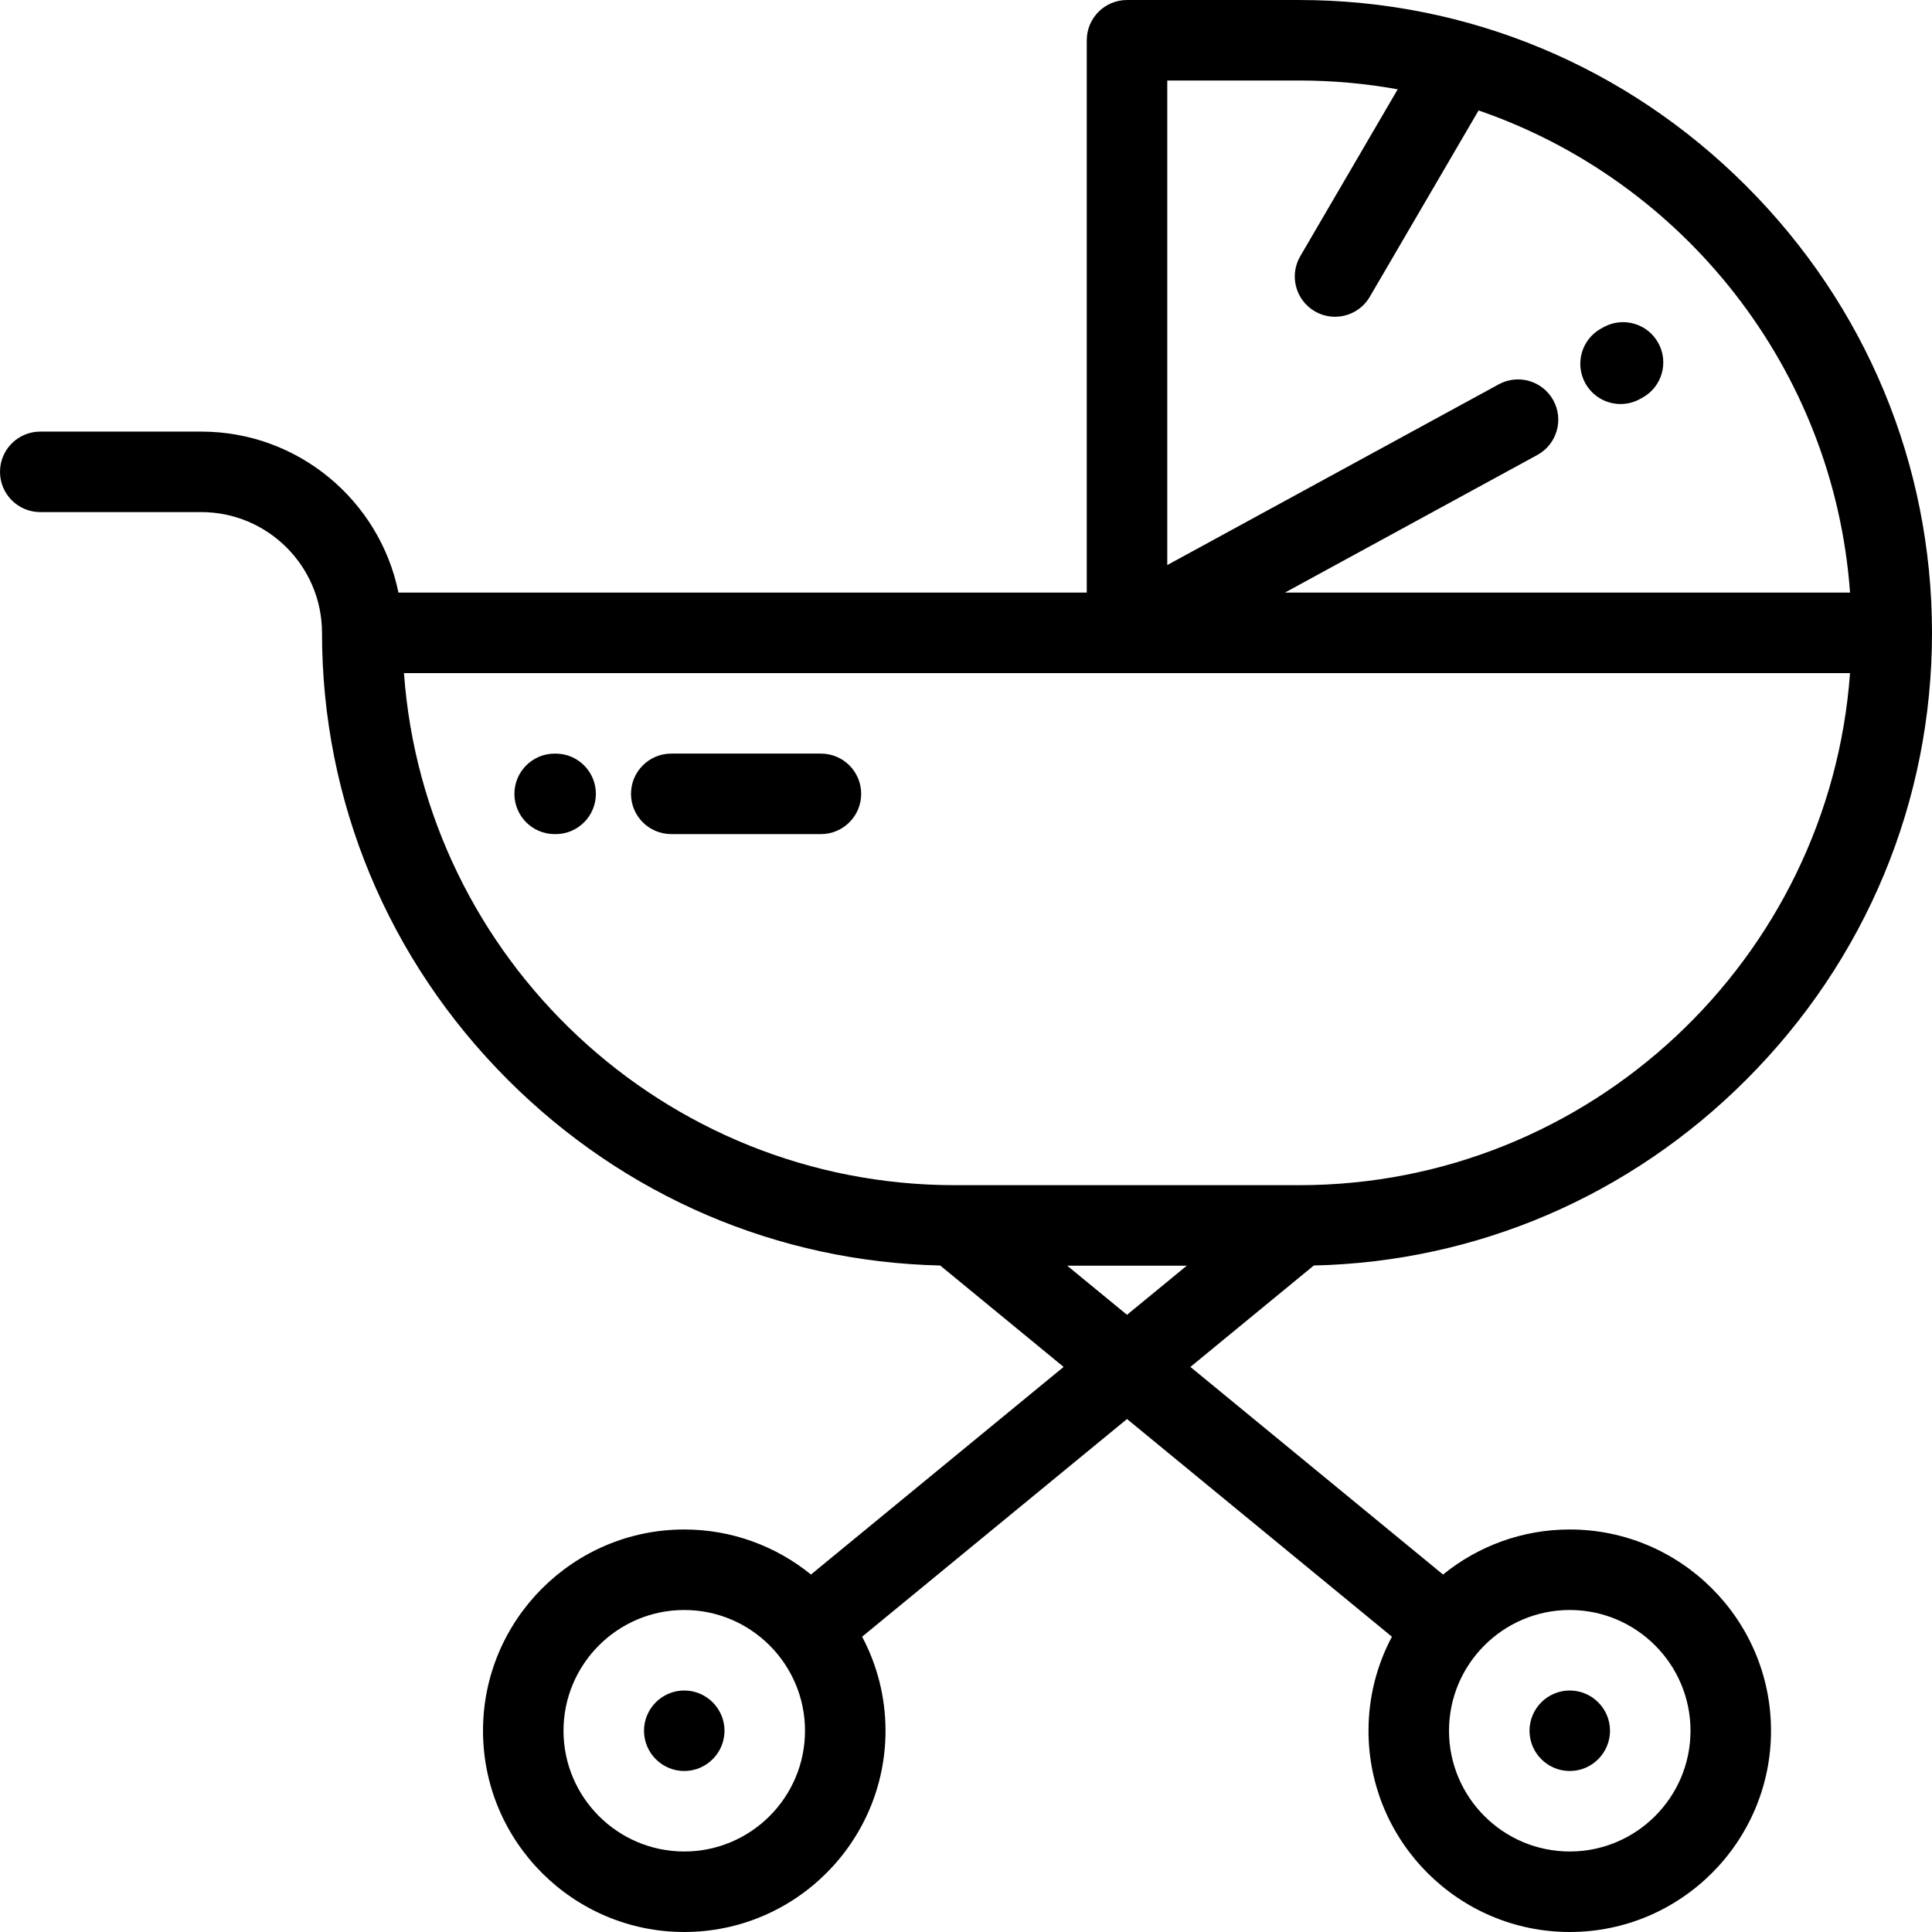<?xml version="1.0" encoding="iso-8859-1"?>
<!-- Uploaded to: SVG Repo, www.svgrepo.com, Generator: SVG Repo Mixer Tools -->
<svg fill="#000000" height="800px" width="800px" version="1.1" id="Layer_1" xmlns="http://www.w3.org/2000/svg" xmlns:xlink="http://www.w3.org/1999/xlink" 
	 viewBox="0 0 511.999 511.999" xml:space="preserve">
<g>
	<g>
		<g>
			<path d="M416.001,405.329c-12.716,0-24.403,4.479-33.579,11.938l-66.955-55.021l32.703-26.874
				c43.178-0.984,83.733-18.368,114.574-49.207c31.762-31.762,49.255-73.831,49.255-118.452c0-44.625-17.492-86.692-49.255-118.456
				C430.982,17.494,388.916,0.002,344.292,0.002h-45.625C292.776,0.002,288,4.779,288,10.669v146.377H105.595
				c-4.955-24.316-26.505-42.669-52.261-42.669H10.667C4.777,114.377,0,119.152,0,125.044c0,5.889,4.777,10.667,10.667,10.667
				h42.667c17.645,0,32,14.355,32,32.002c0,44.621,17.492,86.688,49.255,118.452c30.841,30.839,71.398,48.223,114.573,49.207
				l32.703,26.874l-66.952,55.019c-9.175-7.456-20.862-11.936-33.578-11.936c-29.407,0-53.334,23.927-53.334,53.336
				c0,29.407,23.927,53.332,53.334,53.332c29.409,0,53.334-23.924,53.334-53.332c0-9.001-2.249-17.48-6.202-24.924l70.2-57.688
				l70.203,57.688c-3.952,7.444-6.203,15.926-6.203,24.924c0,29.407,23.927,53.332,53.334,53.332
				c29.408,0,53.334-23.924,53.334-53.332C469.335,429.255,445.41,405.329,416.001,405.329z M181.334,490.663
				c-17.645,0-32-14.353-32-31.997c0-17.647,14.355-32.002,32-32.002s32,14.355,32,32.002
				C213.334,476.31,198.979,490.663,181.334,490.663z M309.335,21.336h34.958c8.91,0,17.635,0.804,26.11,2.335l-25.819,44.223
				c-2.97,5.088-1.254,11.619,3.834,14.591c1.692,0.988,3.542,1.456,5.369,1.456c3.668,0,7.239-1.893,9.222-5.29l28.83-49.382
				c54.226,18.674,94.138,68.364,98.438,127.775h-149.76l66.878-36.465c5.174-2.821,7.08-9.301,4.259-14.471
				c-2.82-5.174-9.3-7.078-14.472-4.26l-87.847,47.896V21.336z M253.04,314.085c-77.123-0.001-140.508-59.956-145.987-135.705
				h191.614h191.608c-5.482,75.737-68.843,135.688-145.951,135.705c-0.015,0-0.028,0-0.042,0H253.04z M298.666,348.438
				l-15.843-13.019h31.687L298.666,348.438z M416.001,490.663c-17.645,0-32-14.353-32-31.997c0-17.647,14.355-32.002,32-32.002
				c17.645,0,32,14.355,32,32.002C448.001,476.31,433.646,490.663,416.001,490.663z"/>
			<path d="M429.472,107.072c1.732,0,3.49-0.422,5.116-1.314l0.657-0.361c5.167-2.831,7.061-9.315,4.23-14.48
				c-2.83-5.169-9.314-7.063-14.48-4.229l-0.658,0.361c-5.167,2.829-7.061,9.312-4.23,14.48
				C422.048,105.067,425.701,107.072,429.472,107.072z"/>
			<path d="M217.555,199.71H177.89c-5.892,0-10.667,4.776-10.667,10.667c0,5.89,4.776,10.667,10.667,10.667h39.665
				c5.89,0,10.667-4.777,10.667-10.667C228.222,204.485,223.446,199.71,217.555,199.71z"/>
			<path d="M147.247,199.714h-0.254c-5.892,0-10.667,4.776-10.667,10.667c0,5.889,4.776,10.667,10.667,10.667h0.254
				c5.892,0,10.667-4.778,10.667-10.667C157.914,204.489,153.139,199.714,147.247,199.714z"/>
			<path d="M181.334,448.001c-5.873,0-10.667,4.785-10.667,10.663c0,5.878,4.794,10.669,10.667,10.669
				c5.876,0,10.665-4.792,10.665-10.669C191.999,452.787,187.21,448.001,181.334,448.001z"/>
			<path d="M416.001,448.001c-5.873,0-10.665,4.785-10.665,10.663c0,5.878,4.792,10.669,10.665,10.669
				c5.875,0,10.667-4.792,10.667-10.669C426.669,452.787,421.876,448.001,416.001,448.001z"/>
		</g>
	</g>
</g>
</svg>